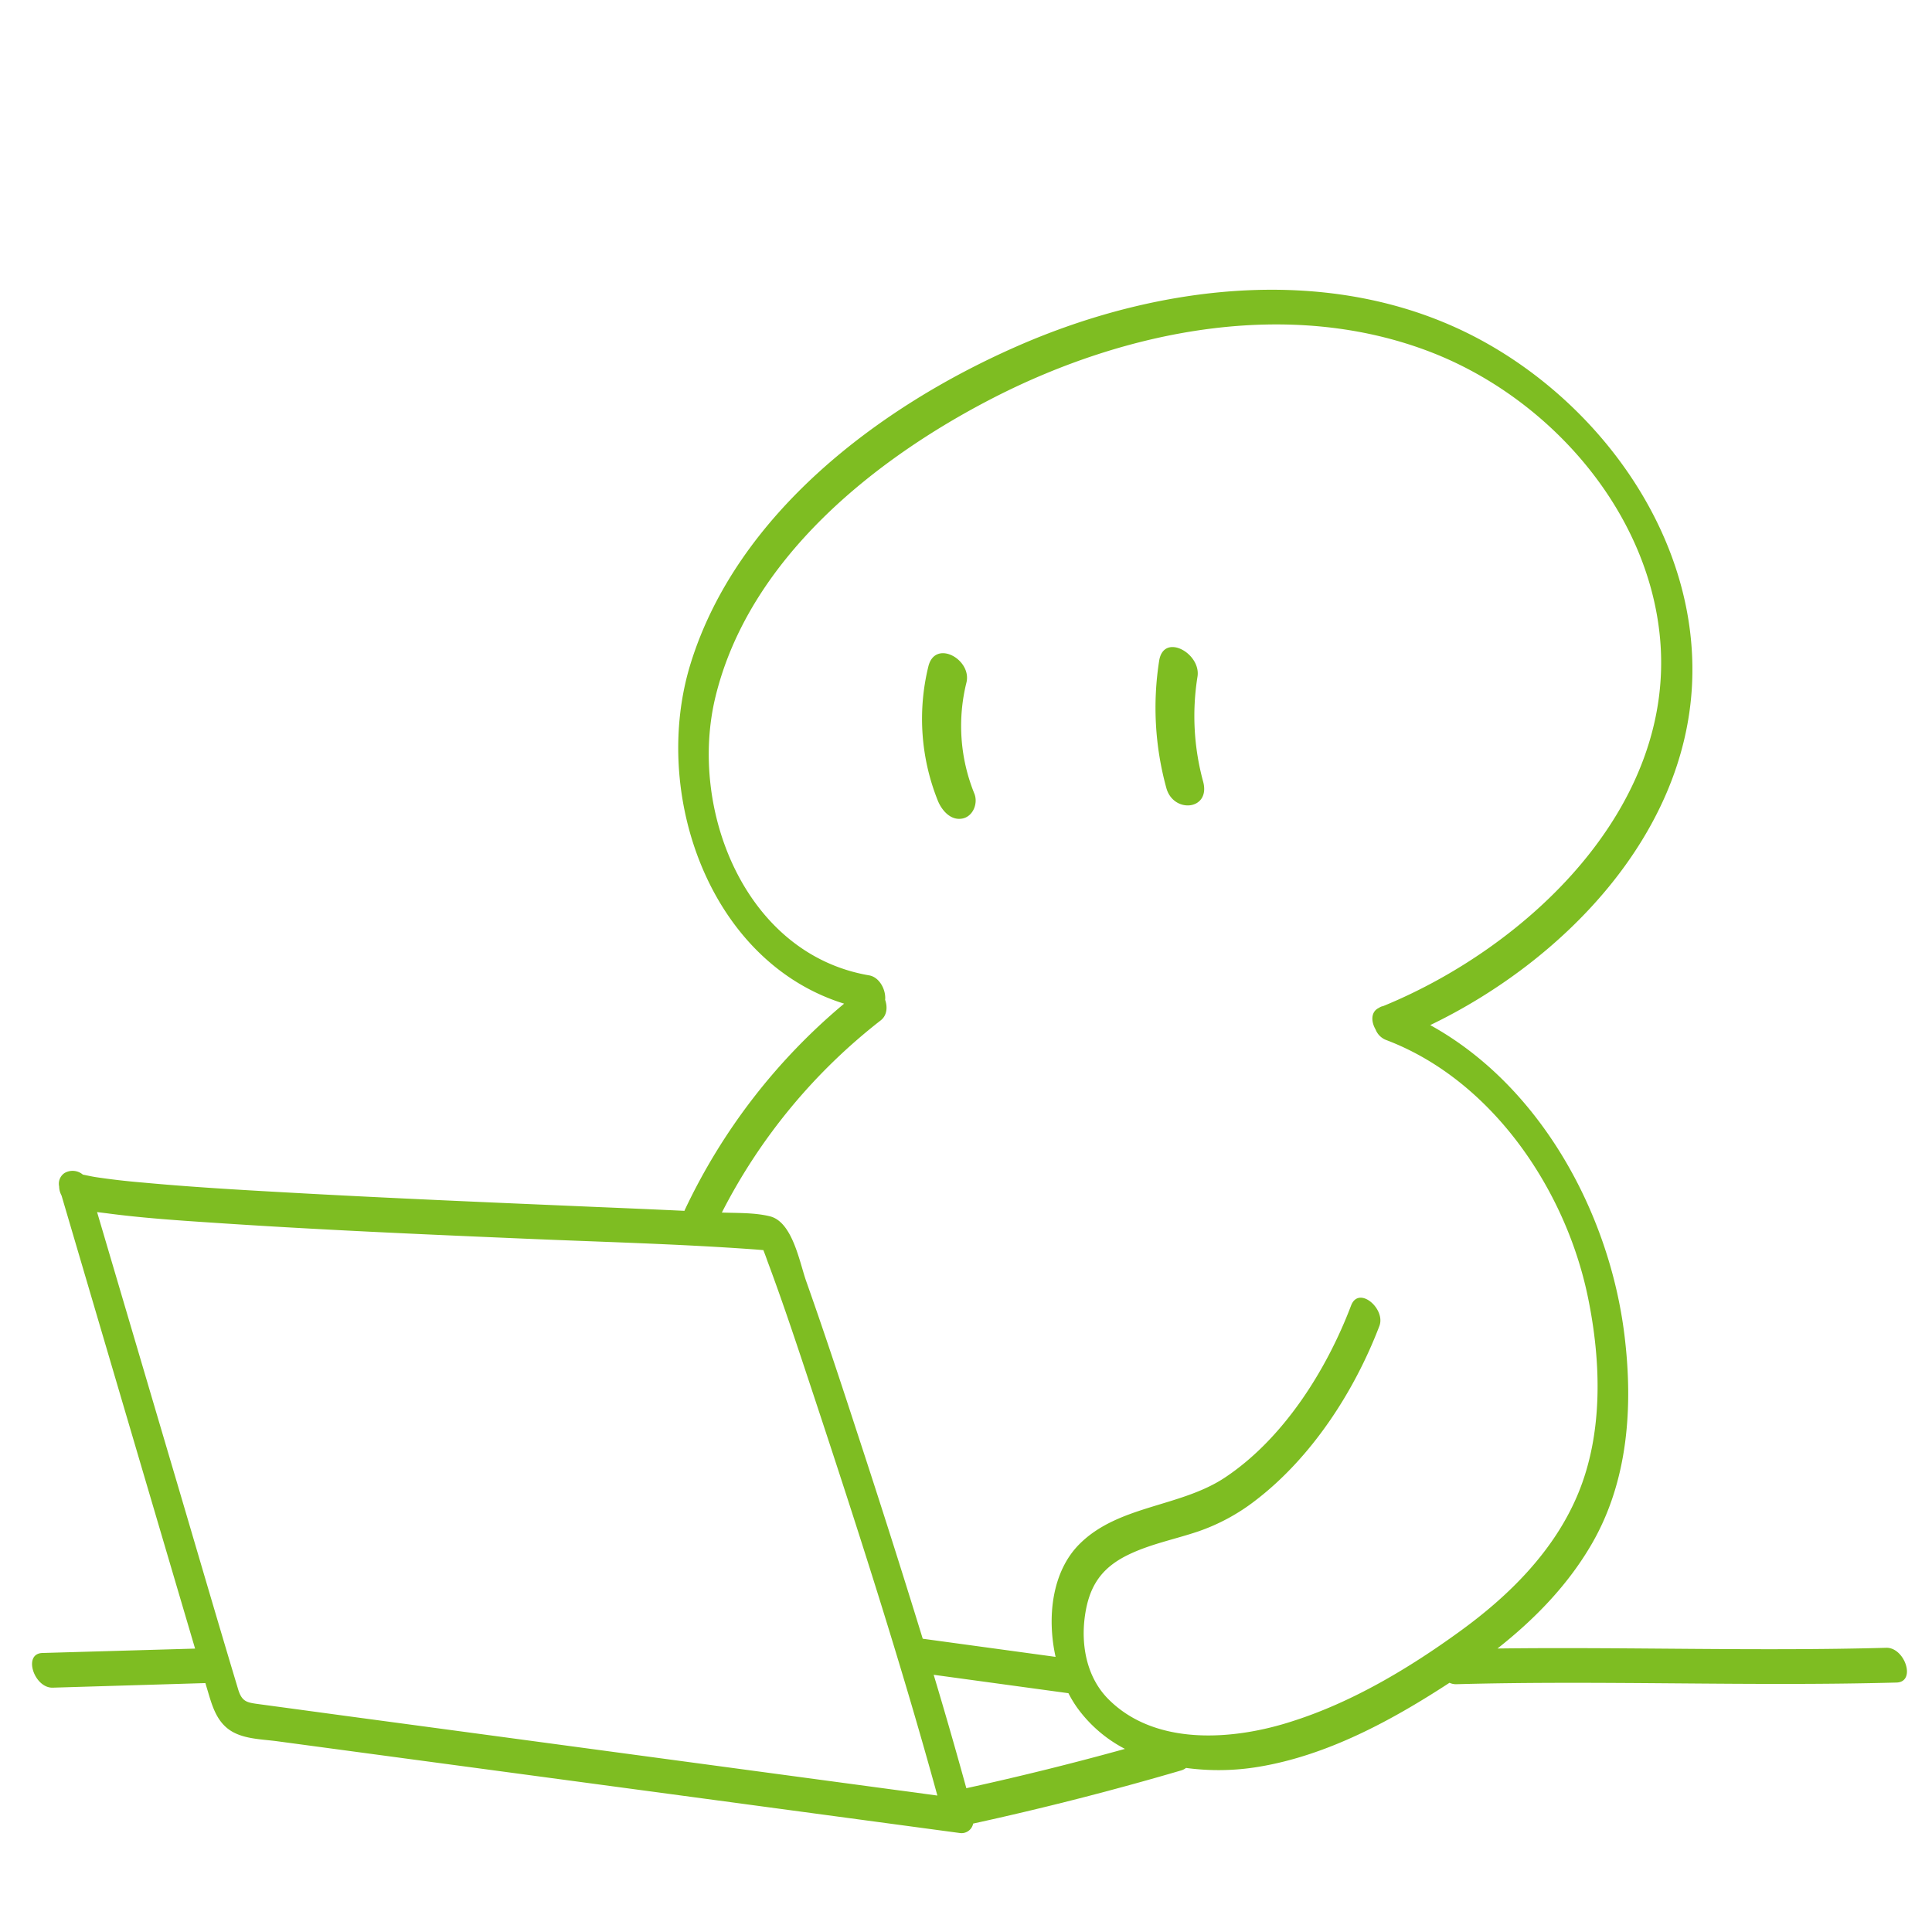 <svg width="81" height="80" fill="none" xmlns="http://www.w3.org/2000/svg"><path d="M79.083 69.086c-5.432.15-10.867-.04-16.3.03 1.559-1.23 2.954-2.659 3.954-4.388 1.531-2.643 1.735-5.77 1.37-8.744-.627-5.12-3.52-10.455-8.144-13.005 5.555-2.675 10.67-7.923 10.977-14.29.288-5.974-3.636-11.542-8.723-14.361-6.038-3.346-13.499-2.488-19.605.202-5.77 2.536-11.71 7.022-13.654 13.28-1.683 5.415.757 12.51 6.432 14.27a25.34 25.34 0 00-6.669 8.626c-.01.019-.017.04-.025.06-1.217-.057-2.435-.11-3.653-.16-4.357-.187-8.715-.368-13.07-.613-2-.111-4-.228-6-.414a29.913 29.913 0 01-1.962-.227c-.18-.029-.357-.069-.535-.104.03.008.044.01 0 0h-.033.032a.667.667 0 00-.752-.077l-.023.013-.019.014a.54.54 0 00-.201.546.819.819 0 00.1.38c1.864 6.33 3.73 12.662 5.599 18.996l-6.4.184c-.835.025-.344 1.478.432 1.454l6.4-.192c.033.11.065.221.099.331.173.583.347 1.202.854 1.59.56.43 1.381.427 2.047.516l5.505.74 10.85 1.457 12.269 1.651a.496.496 0 00.565-.395 128.48 128.48 0 008.716-2.227.59.59 0 00.208-.106 10.19 10.19 0 003.06-.05c2.88-.48 5.57-1.944 7.987-3.52a.64.64 0 00.285.06c6.152-.168 12.307.097 18.459-.07.835-.026.344-1.478-.432-1.457zM19.688 72.64l-5.192-.698-2.359-.32-1.259-.17c-.517-.07-.731-.09-.893-.623-.99-3.288-1.947-6.59-2.926-9.888L4.07 50.818c.189.025.365.044.509.064 1.459.19 2.933.288 4.4.385 4.32.291 8.651.48 12.977.664 3.242.14 6.493.22 9.73.456l.32.026.011.032c.056.144.11.288.16.433.693 1.853 1.31 3.736 1.933 5.615 1.838 5.556 3.638 11.142 5.19 16.788L19.688 72.64zm12.576-20.195c.064.05.073.024 0 0zm8.25 22.528c-.438-1.59-.894-3.175-1.369-4.755l5.65.772c.109.216.234.422.374.618a5.71 5.71 0 001.995 1.717c-2.203.61-4.42 1.16-6.65 1.648zm5.956-3.733c-.914-.917-1.162-2.274-.98-3.52.177-1.21.676-1.97 1.772-2.514.95-.47 1.99-.665 2.987-1.003a8.338 8.338 0 002.368-1.28c2.359-1.798 4.16-4.566 5.215-7.33.272-.718-.864-1.705-1.186-.859-1.034 2.72-2.846 5.6-5.309 7.227-1.877 1.236-4.467 1.148-6.093 2.79-1.132 1.142-1.36 3.04-.988 4.716l-5.57-.761a478.39 478.39 0 00-2.72-8.554c-.7-2.15-1.41-4.3-2.165-6.434-.277-.779-.568-2.478-1.513-2.72-.64-.16-1.362-.136-2.024-.16a24.082 24.082 0 016.66-8.057c.266-.207.292-.557.186-.861.04-.405-.226-.95-.674-1.027-5.216-.892-7.588-6.997-6.435-11.698 1.408-5.745 6.626-9.938 11.656-12.52 5.543-2.838 12.386-4.222 18.362-1.9 4.93 1.92 9.093 6.62 9.58 12 .64 7.08-5.55 12.927-11.614 15.409a.396.396 0 00-.168.07c-.35.16-.339.576-.145.908a.77.77 0 00.428.436c4.43 1.668 7.535 6.25 8.47 10.768.558 2.684.657 5.712-.417 8.28-.993 2.38-2.88 4.253-4.939 5.744-2.122 1.543-4.506 2.97-7.014 3.77-2.444.8-5.748 1.072-7.73-.92z" fill="#7EBD22"/><path d="M40.519 28.614c.235-.968-1.324-1.837-1.6-.66a9.225 9.225 0 00.39 5.591c.16.413.538.872 1.041.773.45-.088.663-.64.501-1.043a7.537 7.537 0 01-.332-4.66zm9.687-.248c.152-.976-1.422-1.854-1.608-.66a12.7 12.7 0 00.301 5.33c.296 1.087 1.872.937 1.542-.271a10.438 10.438 0 01-.235-4.399z" fill="#7EBD22"/></svg>